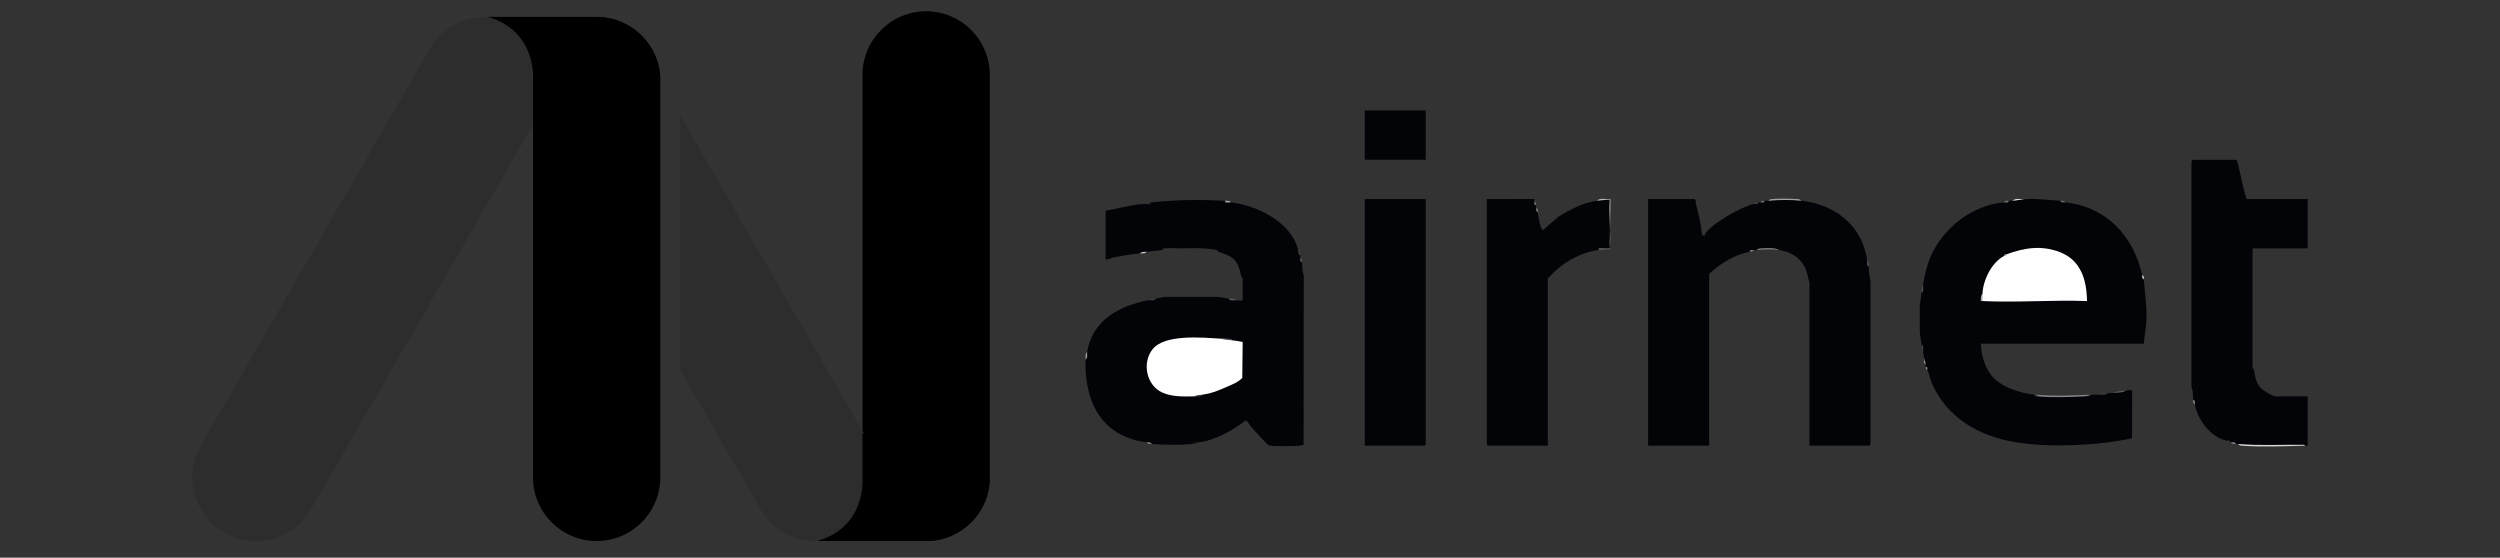 <svg width="130" height="29" viewBox="0 0 130 29" fill="none" xmlns="http://www.w3.org/2000/svg">
<rect x="0" y="0" width="130" height="29" fill="#333333" stroke="none"/>
<g clip-path="url(#clip0_397_102)">
<path d="M63.707 10.438C63.776 10.472 63.877 10.501 64.012 10.525C65.358 10.665 67.143 11.567 67.489 12.96C67.525 13.07 67.569 13.172 67.62 13.264C67.625 13.305 67.616 13.352 67.62 13.394C67.64 13.488 67.669 13.56 67.707 13.611C67.727 13.86 67.708 14.076 67.795 14.327L67.787 23.125C67.715 23.163 67.637 23.171 67.556 23.177C67.251 23.199 66.257 23.223 66 23.163C65.894 23.139 65.186 22.341 65.056 22.196C64.99 22.122 64.867 21.871 64.772 21.869C64.099 22.378 63.127 22.941 62.273 23.001C62.157 23.023 62.069 23.053 62.012 23.088C61.204 23.157 60.685 23.133 59.882 23.088L59.621 23.001C57.282 22.703 56.378 20.887 56.448 18.697C56.476 18.566 56.505 18.436 56.535 18.306C56.789 16.652 58.204 15.904 59.708 15.611C59.853 15.614 59.984 15.585 60.099 15.524C60.204 15.508 60.532 15.437 60.556 15.437H63.338C63.378 15.437 63.745 15.512 63.881 15.524C64.019 15.572 64.164 15.601 64.316 15.611C64.419 15.614 64.508 15.665 64.62 15.611V14.459C64.62 14.453 64.553 14.411 64.543 14.363C64.368 13.506 64.151 13.353 63.349 13.087C63.31 13.074 63.317 13.011 63.286 13.004C62.679 12.866 61.866 12.912 61.23 12.916C60.951 12.914 60.69 12.943 60.447 13.003C60.167 13.029 59.9 13.059 59.621 13.09C59.509 13.125 59.393 13.154 59.274 13.177C58.779 13.221 58.307 13.313 57.863 13.397C57.742 13.419 57.637 13.52 57.491 13.482V10.96C58.143 10.849 58.745 10.66 59.404 10.613C59.567 10.607 59.712 10.577 59.839 10.526C61.244 10.38 62.296 10.374 63.707 10.439V10.438Z" fill="#020407"/>
<path d="M107.133 10.438L107.394 10.525C109.526 10.746 110.944 12.276 111.393 14.307C111.424 14.376 111.452 14.449 111.48 14.524C111.53 15.234 111.648 15.972 111.613 16.678C111.593 17.073 111.503 17.476 111.48 17.872H103.004C103.032 18.431 103.18 19.038 103.528 19.489C104.022 20.129 105.023 20.436 105.786 20.523C105.868 20.567 105.953 20.601 106.047 20.61C106.943 20.64 107.841 20.611 108.742 20.523C108.9 20.517 109.061 20.529 109.22 20.523C109.35 20.494 109.48 20.465 109.611 20.436C109.698 20.432 109.786 20.443 109.872 20.436L110.567 20.306C110.688 20.296 110.866 20.23 110.872 20.371L110.866 22.779C110.824 22.826 109.795 22.981 109.632 23.001C108.091 23.186 106.344 23.244 104.813 22.996C102.916 22.689 101.247 21.724 100.467 19.952C100.409 19.82 100.244 19.251 100.221 19.22C100.193 19.171 100.164 19.128 100.134 19.089C100.13 19.033 100.142 18.969 100.134 18.915C100.074 18.848 100.045 18.746 100.047 18.611C100.032 18.508 100.017 18.412 100.004 18.307C99.994 18.169 99.965 18.039 99.917 17.916C99.905 17.745 99.83 17.359 99.83 17.285V15.894C99.83 15.804 99.905 15.406 99.917 15.22C99.965 15.098 99.994 14.968 100.004 14.829C100.047 14.415 100.201 13.813 100.356 13.429C100.982 11.878 102.584 10.64 104.22 10.526C104.317 10.497 104.389 10.467 104.438 10.439C104.51 10.433 104.583 10.443 104.655 10.439C104.881 10.376 105.112 10.347 105.351 10.352C105.953 10.318 106.537 10.405 107.133 10.439L107.133 10.438Z" fill="#020407"/>
<path d="M88.485 12.047C88.516 12.19 88.574 12.233 88.659 12.177C88.955 11.65 90.599 10.728 91.18 10.612C91.272 10.593 91.359 10.564 91.441 10.525C91.469 10.523 91.499 10.527 91.528 10.525C91.621 10.505 91.694 10.476 91.745 10.438C91.816 10.431 91.891 10.444 91.962 10.438C92.503 10.329 93.118 10.328 93.657 10.438C95.438 10.622 96.835 11.747 97.092 13.525C97.106 13.647 97.135 13.763 97.178 13.872C97.197 14.124 97.182 14.335 97.267 14.588V23.025C97.277 23.069 97.236 23.175 97.2 23.175H94.092V14.72C94.092 14.693 93.986 14.279 93.963 14.197C93.778 13.507 93.199 13.102 92.527 13.003C92.159 12.907 91.718 12.899 91.354 13.003C91.296 13.007 91.237 13 91.18 13.003C91.109 13.026 91.051 13.056 91.006 13.09C90.214 13.224 89.461 13.701 88.876 14.242V23.175H85.703V10.351H88.115C88.208 10.413 88.166 10.525 88.193 10.622C88.316 11.076 88.429 11.563 88.485 12.047Z" fill="#020407"/>
<path d="M114.045 20.784C114.028 20.541 114.046 20.355 113.955 20.112V8.458C113.946 8.414 113.987 8.308 114.023 8.308H116.305C116.407 8.504 116.743 10.351 116.848 10.351H120V12.916H117.283C117.258 12.916 117.131 12.884 117.131 12.981V19.11C117.131 19.122 117.199 19.193 117.209 19.25C117.277 19.625 117.29 19.853 117.553 20.164C117.674 20.307 118.172 20.61 118.326 20.61H120V23.175C119.957 23.177 119.913 23.174 119.869 23.175L119.753 23.153C118.63 23.215 117.509 23.194 116.392 23.088C116.349 23.085 116.304 23.091 116.261 23.088L116.001 23.001C115.987 22.999 115.971 23.003 115.957 23.001C115.921 22.963 115.863 22.933 115.783 22.914C114.945 22.732 114.292 21.835 114.131 21.045L114.045 20.784V20.784Z" fill="#020407"/>
<path d="M83.138 13.003C82.22 13.101 81.182 13.685 80.556 14.42C80.541 14.438 80.51 14.439 80.487 14.437V23.175H77.379C77.374 23.175 77.314 23.114 77.314 23.11V10.351L79.764 10.349C79.817 10.359 79.782 10.424 79.791 10.438C79.802 10.533 79.831 10.606 79.878 10.656C79.887 10.707 79.872 10.774 79.878 10.829C79.915 10.896 79.943 10.969 79.965 11.047C79.997 11.267 80.047 11.54 80.109 11.751C80.122 11.793 80.184 11.984 80.247 11.959L81.041 11.265C81.666 10.885 82.31 10.541 83.051 10.438C83.121 10.367 83.72 10.348 83.725 10.382C83.726 11.227 83.719 12.072 83.703 12.915C83.503 12.92 83.315 12.949 83.138 13.002V13.003Z" fill="#020407"/>
<path d="M74.14 10.351V23.11C74.14 23.114 74.08 23.175 74.075 23.175H70.967V10.351H74.14Z" fill="#020407"/>
<path d="M74.14 5.744H70.967V8.308H74.14V5.744Z" fill="#020407"/>
<path d="M119.87 23.175C118.875 23.203 117.56 23.253 116.587 23.176C116.51 23.17 116.437 23.16 116.392 23.088C117.464 23.18 118.553 23.117 119.631 23.131C119.704 23.131 119.824 23.103 119.87 23.175Z" fill="#D8D8D8"/>
<path d="M83.051 10.438C83.195 10.257 83.544 10.391 83.747 10.351L83.703 12.96C83.664 12.955 83.666 12.94 83.703 12.916C83.784 12.124 83.643 11.202 83.703 10.395C83.68 10.372 83.144 10.426 83.051 10.438Z" fill="#B7B7B7"/>
<path d="M108.742 20.523C108.647 20.585 108.485 20.605 108.374 20.612C107.807 20.644 106.571 20.686 106.046 20.61C105.942 20.611 105.884 20.582 105.873 20.523C106.825 20.614 107.787 20.56 108.742 20.523Z" fill="#848586"/>
<path d="M93.658 10.438C93.074 10.378 92.544 10.392 91.962 10.438C92.008 10.365 92.08 10.357 92.157 10.35C92.501 10.319 93.07 10.328 93.42 10.35C93.51 10.355 93.601 10.35 93.658 10.439V10.438Z" fill="#A2A1A1"/>
<path d="M92.528 13.003C92.105 12.941 91.771 12.97 91.354 13.003C91.411 12.915 91.501 12.92 91.591 12.914C91.857 12.898 92.31 12.867 92.528 13.003Z" fill="#7F7F81"/>
<path d="M61.23 12.916C60.989 12.987 60.699 12.98 60.447 13.003C60.478 12.904 60.559 12.918 60.641 12.913C60.831 12.903 61.037 12.917 61.23 12.916Z" fill="#373839"/>
<path d="M105.351 10.351C105.146 10.363 104.902 10.425 104.655 10.438C104.825 10.272 105.131 10.381 105.351 10.351Z" fill="#E0DFDF"/>
<path d="M110.567 20.306C110.407 20.425 110.08 20.421 109.872 20.436C110.067 20.339 110.346 20.325 110.567 20.306Z" fill="#595A5B"/>
<path d="M83.703 12.916C83.702 12.931 83.705 12.945 83.703 12.96C83.513 12.95 83.326 12.983 83.138 13.003C83.142 12.979 83.131 12.921 83.138 12.916C83.173 12.89 83.607 12.934 83.704 12.916H83.703Z" fill="#69696B"/>
<path d="M59.839 10.525C59.879 10.677 59.549 10.602 59.404 10.612C59.537 10.53 59.691 10.54 59.839 10.525Z" fill="#2D2D2F"/>
<path d="M109.611 20.436C109.521 20.56 109.354 20.518 109.22 20.523C109.31 20.399 109.477 20.442 109.611 20.436Z" fill="#393939"/>
<path d="M64.316 15.611C64.177 15.607 63.947 15.665 63.881 15.524C64.021 15.537 64.194 15.529 64.316 15.611Z" fill="#5B5C5D"/>
<path d="M56.448 18.697C56.453 18.564 56.412 18.396 56.535 18.306C56.516 18.433 56.583 18.607 56.448 18.697Z" fill="#989798"/>
<path d="M60.1 15.524C60.04 15.669 59.839 15.598 59.709 15.611C59.84 15.585 59.961 15.545 60.1 15.524Z" fill="#434445"/>
<path d="M99.918 15.22C99.926 15.089 99.938 14.945 100.004 14.829C99.991 14.96 100.062 15.161 99.918 15.22Z" fill="#505152"/>
<path d="M64.011 10.525C63.883 10.512 63.669 10.586 63.707 10.438C63.814 10.443 63.942 10.418 64.011 10.525Z" fill="#A1A1A2"/>
<path d="M100.004 18.306C99.937 18.19 99.927 18.046 99.918 17.915C100.064 17.975 99.989 18.176 100.004 18.306Z" fill="#3F4041"/>
<path d="M97.179 13.872C97.036 13.82 97.109 13.641 97.092 13.525C97.169 13.619 97.17 13.757 97.179 13.872Z" fill="#555556"/>
<path d="M59.621 13.09C59.541 13.21 59.392 13.166 59.273 13.177C59.364 13.075 59.504 13.103 59.621 13.09Z" fill="#C8C8C8"/>
<path d="M88.659 12.177C88.65 12.192 88.665 12.238 88.659 12.264C88.441 12.246 88.502 12.194 88.485 12.047C88.536 12.106 88.57 12.181 88.659 12.177Z" fill="#2E2E2F"/>
<path d="M67.62 13.264C67.502 13.305 67.521 13.088 67.489 12.96C67.584 13.007 67.606 13.162 67.62 13.264Z" fill="#404041"/>
<path d="M62.273 23.001C62.211 23.099 62.11 23.079 62.012 23.088C61.976 22.947 62.151 23.009 62.273 23.001Z" fill="#171718"/>
<path d="M107.394 10.525C107.302 10.516 107.171 10.561 107.133 10.438C107.232 10.444 107.333 10.429 107.394 10.525Z" fill="#6C6C6D"/>
<path d="M116.262 23.088C116.164 23.081 116.062 23.098 116.001 23.001C116.089 23.017 116.222 22.959 116.262 23.088Z" fill="#8D8D8E"/>
<path d="M59.882 23.088C59.783 23.082 59.682 23.097 59.621 23.001C59.712 23.013 59.844 22.963 59.882 23.088Z" fill="#89898A"/>
<path d="M114.132 21.045C114.035 20.983 114.051 20.882 114.045 20.784C114.175 20.823 114.114 20.959 114.132 21.045Z" fill="#8B8B8C"/>
<path d="M100.135 18.915C99.981 18.952 100.068 18.735 100.048 18.611C100.059 18.683 100.12 18.814 100.135 18.915Z" fill="#908F8F"/>
<path d="M104.438 10.438C104.471 10.576 104.337 10.517 104.221 10.525C104.255 10.415 104.351 10.445 104.438 10.438Z" fill="#727273"/>
<path d="M111.48 14.524C111.361 14.491 111.41 14.382 111.393 14.307C111.503 14.341 111.474 14.438 111.48 14.524Z" fill="#D1D1D2"/>
<path d="M67.707 13.612C67.568 13.644 67.629 13.51 67.62 13.394C67.702 13.445 67.7 13.526 67.707 13.612Z" fill="#616162"/>
<path d="M91.441 10.525C91.402 10.655 91.267 10.595 91.18 10.612C91.248 10.538 91.348 10.534 91.441 10.525Z" fill="#3F4041"/>
<path d="M79.878 10.656C79.737 10.688 79.802 10.553 79.791 10.438C79.854 10.544 79.853 10.519 79.878 10.656Z" fill="#7C7C7D"/>
<path d="M91.745 10.438C91.777 10.577 91.644 10.516 91.528 10.525C91.579 10.442 91.66 10.447 91.745 10.438Z" fill="#6D6E6E"/>
<path d="M91.18 13.003C91.152 13.102 91.08 13.077 91.006 13.09C90.979 12.96 91.071 13.008 91.18 13.003Z" fill="#818183"/>
<path d="M105.873 20.523C105.912 20.547 106.013 20.605 106.046 20.61C105.953 20.614 105.822 20.636 105.786 20.523C105.814 20.526 105.844 20.521 105.873 20.523Z" fill="#454647"/>
<path d="M79.965 11.047C79.881 10.996 79.887 10.914 79.878 10.83C79.993 10.864 79.953 10.965 79.965 11.047Z" fill="#969595"/>
<path d="M100.135 19.089C100.251 19.068 100.223 19.116 100.222 19.219C100.196 19.183 100.154 19.316 100.135 19.089Z" fill="#858586"/>
<path d="M115.784 22.914C115.881 22.935 115.986 22.855 115.958 23.001C115.888 22.991 115.825 22.979 115.784 22.914Z" fill="#373839"/>
<path d="M63.49 17.611C63.703 17.612 63.906 17.641 64.099 17.698C64.277 17.721 64.439 17.741 64.619 17.786L64.598 19.653C64.349 19.902 64.058 19.998 63.744 20.137C63.296 20.336 63 20.454 62.534 20.523C62.401 20.574 62.256 20.603 62.1 20.61C61.541 20.621 60.934 20.644 60.418 20.401C59.602 20.016 59.38 18.857 59.934 18.16C60.574 17.354 62.558 17.558 63.491 17.61L63.49 17.611Z" fill="#FEFEFE"/>
<path d="M64.099 17.698C63.899 17.671 63.661 17.672 63.49 17.611C63.677 17.621 63.993 17.542 64.099 17.698Z" fill="#454546"/>
<path d="M62.534 20.523C62.469 20.664 62.237 20.608 62.099 20.61C62.219 20.539 62.397 20.543 62.534 20.523Z" fill="#343536"/>
<path d="M104.351 13.22C105.262 12.886 106.159 12.737 107.128 13.116C108.213 13.541 108.51 14.565 108.524 15.655C106.73 15.59 104.877 15.74 103.09 15.655C103.007 15.556 103.05 15.387 103.09 15.263C103.119 14.577 103.568 13.63 104.22 13.307C104.244 13.268 104.288 13.239 104.351 13.22Z" fill="#FEFEFE"/>
<path d="M103.091 15.655C103.062 15.653 103.032 15.657 103.004 15.655C103.001 15.522 102.992 15.366 103.091 15.263C103.085 15.393 103.094 15.524 103.091 15.654V15.655Z" fill="#ABAAAB"/>
<path d="M104.351 13.22C104.334 13.305 104.263 13.287 104.22 13.307C104.2 13.173 104.3 13.239 104.351 13.22Z" fill="#89898B"/>
<path d="M51.469 3.896C51.469 2.068 49.987 0.586 48.159 0.586C46.331 0.586 44.849 2.068 44.849 3.896V24.823C44.849 26.651 46.331 28.133 48.159 28.133C49.987 28.133 51.469 26.651 51.469 24.823V3.896Z" fill="black"/>
<path d="M34.336 4.205C34.336 2.377 32.854 0.895 31.026 0.895C29.198 0.895 27.716 2.377 27.716 4.205V24.823C27.716 26.651 29.198 28.133 31.026 28.133C32.854 28.133 34.336 26.651 34.336 24.823V4.205Z" fill="black"/>
<path d="M28.09 5.845C29.004 4.261 28.461 2.237 26.878 1.323C25.295 0.409 23.27 0.951 22.356 2.534L10.444 23.167C9.53 24.75 10.072 26.775 11.655 27.689C13.239 28.603 15.263 28.061 16.177 26.477L28.09 5.845Z" fill="#2D2D2D"/>
<path d="M35.362 5.98L45.285 23.167C46.199 24.75 45.656 26.775 44.073 27.689C42.49 28.604 40.465 28.061 39.551 26.478L35.363 19.224L35.361 5.981L35.362 5.98Z" fill="#2D2D2D"/>
<path d="M27.716 6.492V4.205C27.716 4.205 27.976 1.631 25.363 0.878H31.026C32.854 0.878 34.336 2.36 34.336 4.189" fill="black"/>
<path d="M44.849 22.52V24.806C44.849 24.806 45.108 27.381 42.496 28.133H48.159C49.987 28.133 51.469 26.651 51.469 24.823" fill="black"/>
</g>
<defs>
<clipPath id="clip0_397_102">
<rect width="110" height="27.547" fill="white" transform="translate(10 0.586)"/>
</clipPath>
</defs>
</svg>
